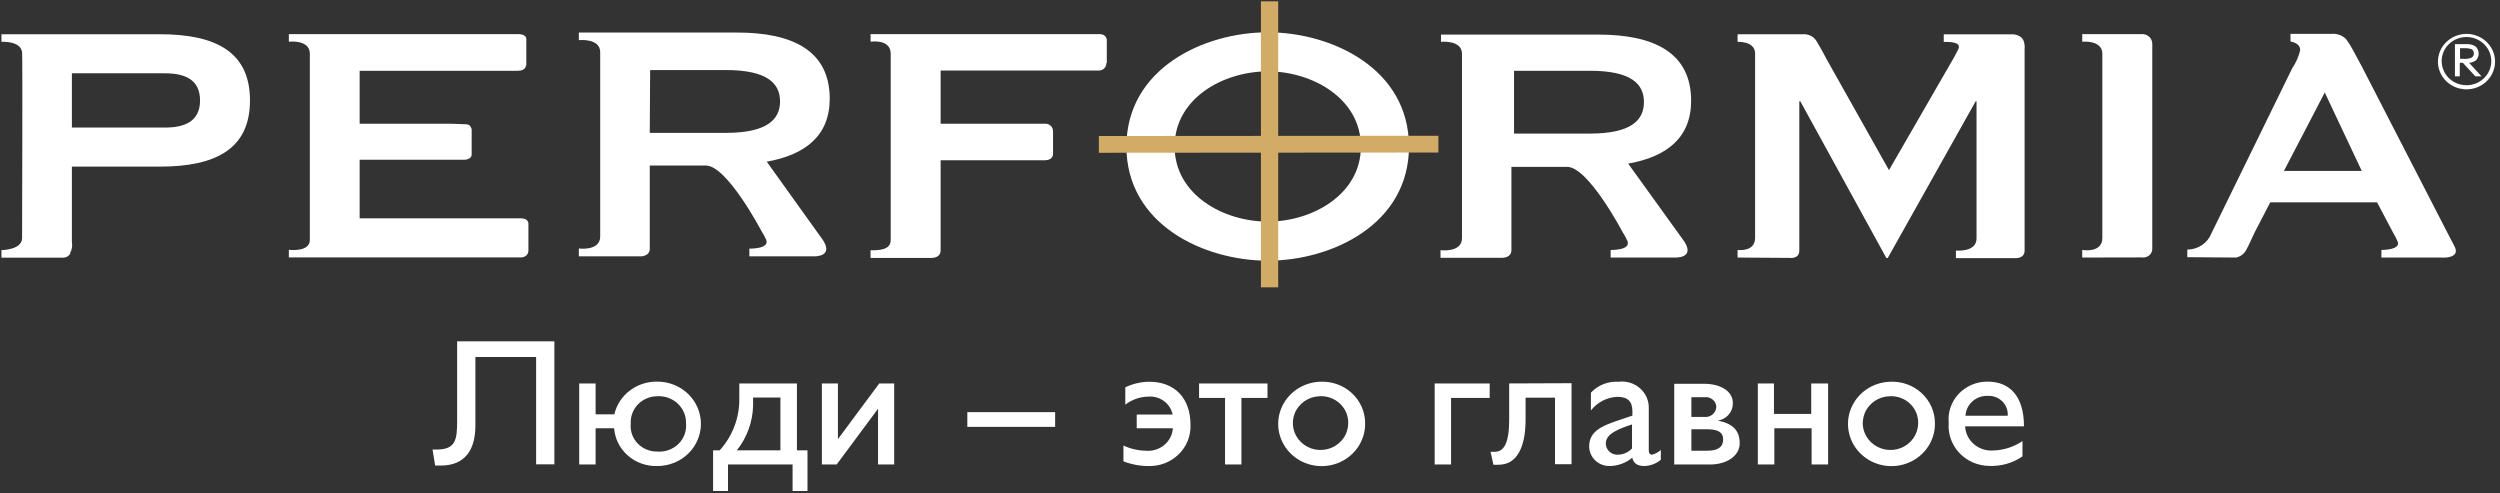 <?xml version="1.0" encoding="UTF-8"?> <svg xmlns="http://www.w3.org/2000/svg" width="360" height="71" viewBox="0 0 360 71" fill="none"><rect x="0" y="0" width="360" height="71" fill="#333333" stroke="none"/> <path fill-rule="evenodd" clip-rule="evenodd" d="M334.732 13.247L340.098 24.619H328.884L334.804 13.247H334.732ZM322.034 37.086C322.321 37.016 322.592 36.891 322.828 36.718C323.065 36.545 323.263 36.328 323.411 36.079L323.805 35.315C323.984 34.968 324.287 34.273 324.663 33.475L326.917 29.134H342.296L344.693 33.666C344.885 33.977 345.052 34.302 345.194 34.638C345.981 36.027 342.923 35.992 342.923 35.992V37.086H351.489C351.489 37.086 354.53 37.347 353.385 35.35L352.562 33.77L340.043 9.461L338.756 7.083C338.487 6.582 338.182 6.101 337.843 5.642C337.58 5.371 337.255 5.162 336.896 5.03C336.537 4.897 336.152 4.845 335.769 4.878H329.832V5.971C330.457 6.093 331.227 6.406 331.227 7.204C331.014 8.139 330.627 9.028 330.082 9.826L318.44 33.614C318.172 34.297 317.697 34.885 317.078 35.3C316.457 35.716 315.723 35.939 314.97 35.94V37.034L322.034 37.086ZM299.841 37.086V35.992C299.841 35.992 302.737 36.513 302.737 34.256V7.742C302.737 5.711 299.841 6.006 299.841 6.006V4.912H308.406C308.599 4.901 308.792 4.927 308.974 4.989C309.155 5.051 309.321 5.149 309.464 5.275C309.606 5.402 309.72 5.555 309.8 5.725C309.879 5.895 309.923 6.08 309.927 6.267V35.697C309.946 35.891 309.92 36.087 309.848 36.269C309.777 36.452 309.664 36.615 309.516 36.748C309.369 36.881 309.193 36.979 309 37.034C308.807 37.09 308.605 37.102 308.406 37.069L299.841 37.086ZM250.212 37.086V35.992C250.212 35.992 252.734 36.34 252.734 34.256V7.621C252.644 5.885 250.212 6.024 250.212 6.024V4.93H259.565C260.102 4.88 260.638 5.029 261.068 5.346C261.479 5.746 261.372 5.572 261.927 6.51C262.158 6.892 262.695 7.864 263.071 8.593L272.013 24.498L281.08 8.784C281.42 8.221 281.73 7.642 282.01 7.048C282.511 5.937 280.401 6.041 279.9 6.041V4.947H289.647C290.135 4.904 290.622 5.047 291.006 5.346C291.685 5.833 291.542 7.083 291.542 7.083V36.079C291.542 37.225 290.29 37.173 290.29 37.173H281.652V36.079C281.652 36.079 284.621 36.374 284.621 34.343V14.584H284.496L271.834 37.156H271.637L259.244 14.584H259.101V34.933C259.101 35.68 259.101 34.812 259.101 36.079C259.101 37.347 257.687 37.138 257.687 37.138L250.212 37.086ZM218.021 10.191H228.931C234.975 10.191 236.728 12.135 236.728 14.705C236.728 17.275 234.939 19.237 228.931 19.237H218.021V10.191ZM207.434 6.024C207.434 6.024 210.527 5.676 210.527 7.76V34.291C210.527 36.426 207.434 36.027 207.434 36.027V37.121H216.376C216.376 37.121 217.645 37.121 217.645 36.027V24.029H225.675C228.716 24.029 233.634 33.388 233.634 33.388C233.904 33.805 234.143 34.24 234.349 34.69C234.903 36.079 231.935 35.992 231.935 35.992V37.086H239.661H241.181C241.181 37.086 244.132 37.243 242.54 34.777L234.456 23.56C240 22.588 243.523 19.827 243.523 14.514C243.523 7.569 238.158 4.982 230.165 4.982H207.505V6.076L207.434 6.024ZM10.352 10.555H23.765C26.537 10.555 28.808 11.406 28.808 14.462C28.808 17.518 26.537 18.369 23.765 18.369H10.352V10.555ZM10.083 36.461C10.357 35.98 10.451 35.422 10.352 34.881V23.994H23.014C31.079 23.994 35.997 21.442 35.997 14.462C35.997 7.482 31.079 4.93 23.014 4.93H0.211V6.024C0.211 6.024 2.912 5.833 3.18 7.482C3.27 8.09 3.18 33.006 3.18 34.273C3.18 36.01 0.211 36.01 0.211 36.01V37.104H9.153C9.361 37.097 9.562 37.036 9.736 36.925C9.909 36.815 10.048 36.661 10.137 36.479L10.083 36.461ZM75.736 9.427C75.736 9.427 75.736 10.191 74.591 10.191H51.789V17.813H64.147C65.774 17.813 66.543 17.9 67.169 17.9C67.795 17.9 67.92 18.629 67.92 18.629V22.223C67.92 23.039 66.776 23.005 66.776 23.005C66.776 23.005 65.774 23.005 64.147 23.005H51.789V31.443H75.038C76.183 31.443 76.093 32.277 76.093 32.277V36.114C76.093 36.114 76.093 37.069 74.949 37.069H41.595V35.975C41.595 35.975 44.617 36.357 44.617 34.551V7.742C44.617 5.642 41.595 6.006 41.595 6.006V4.912H74.645C75.807 4.912 75.789 5.589 75.789 5.589V9.427H75.736ZM83.354 5.78C83.354 5.78 86.43 5.451 86.43 7.517V34.048C86.43 36.201 83.354 35.784 83.354 35.784V36.913H92.296C92.296 36.913 93.566 36.913 93.566 35.819V23.838H101.65C104.69 23.838 109.608 33.197 109.608 33.197C109.874 33.616 110.113 34.051 110.323 34.499C110.896 35.888 107.909 35.801 107.909 35.801V36.913H115.635H117.155C117.155 36.913 120.105 37.069 118.514 34.586L110.413 23.283C115.957 22.293 119.48 19.549 119.48 14.219C119.48 7.274 114.115 4.687 106.139 4.687H83.354V5.78ZM159.308 9.079C159.316 9.22 159.292 9.36 159.241 9.492C159.191 9.623 159.113 9.743 159.012 9.844C158.911 9.945 158.79 10.025 158.656 10.079C158.523 10.132 158.38 10.159 158.234 10.156C157.823 10.156 157.538 10.156 155.784 10.156H135.45V17.813H150.437C150.594 17.801 150.75 17.821 150.898 17.871C151.045 17.922 151.18 18.003 151.294 18.108C151.407 18.213 151.495 18.34 151.554 18.48C151.614 18.621 151.641 18.773 151.636 18.924V22.05C151.636 22.05 151.779 23.074 150.437 23.074H135.45V36.044C135.45 37.173 134.181 37.138 134.181 37.138H125.364V36.044C126.437 36.044 128.261 36.044 128.261 34.586V7.742C128.261 5.555 125.364 6.006 125.364 6.006V4.912H158.306C159.433 4.912 159.379 5.833 159.379 5.833V9.132L159.308 9.079ZM182.557 10.277C188.977 10.277 195.97 14.184 195.97 21.095C195.97 28.005 188.977 31.912 182.557 31.912C176.137 31.912 169.144 28.005 169.144 21.095C169.144 14.184 176.137 10.277 182.557 10.277ZM182.557 4.652C173.364 4.652 162.204 9.861 162.204 21.095C162.204 32.329 173.364 37.538 182.557 37.538C191.749 37.538 202.891 32.329 202.891 21.095C202.891 9.861 191.749 4.652 182.557 4.652ZM354.244 8.472V6.944H354.798C355.187 6.915 355.578 6.968 355.942 7.1C356.041 7.169 356.118 7.261 356.168 7.367C356.218 7.474 356.239 7.591 356.229 7.708C356.238 7.826 356.212 7.944 356.156 8.048C356.098 8.153 356.012 8.239 355.907 8.298C355.558 8.444 355.177 8.504 354.798 8.472H354.244ZM355.173 6.353C355.642 6.324 356.107 6.446 356.497 6.701C356.756 6.957 356.908 7.298 356.925 7.656C356.941 8.015 356.82 8.367 356.587 8.645C356.293 8.883 355.93 9.022 355.549 9.045L357.338 10.989H356.443L354.655 9.045H354.207V10.989H353.511V6.353H355.173ZM355.173 5.329C355.881 5.329 356.572 5.533 357.16 5.914C357.749 6.296 358.207 6.838 358.478 7.473C358.749 8.107 358.82 8.806 358.681 9.479C358.543 10.153 358.203 10.771 357.702 11.257C357.203 11.743 356.565 12.074 355.871 12.208C355.178 12.342 354.458 12.273 353.804 12.01C353.151 11.747 352.592 11.302 352.199 10.731C351.806 10.16 351.597 9.488 351.597 8.802C351.597 7.881 351.973 6.997 352.644 6.346C353.315 5.695 354.225 5.329 355.173 5.329ZM355.173 4.878C355.987 4.878 356.782 5.112 357.458 5.551C358.135 5.989 358.663 6.613 358.974 7.343C359.285 8.073 359.366 8.876 359.208 9.65C359.049 10.425 358.657 11.136 358.082 11.695C357.507 12.254 356.774 12.634 355.976 12.788C355.178 12.942 354.351 12.863 353.599 12.561C352.847 12.258 352.206 11.747 351.753 11.09C351.301 10.433 351.06 9.661 351.06 8.871C351.065 7.813 351.5 6.8 352.27 6.052C353.04 5.304 354.084 4.882 355.173 4.878ZM93.62 10.086H104.511C110.556 10.086 112.326 12.049 112.326 14.601C112.326 17.153 110.538 19.133 104.511 19.133H93.566L93.62 10.086Z" fill="white"></path> <path fill-rule="evenodd" clip-rule="evenodd" d="M184.06 21.982V41.377H181.574V21.982L158.236 22V19.586L181.574 19.569V0.191H184.06V19.569L207.131 19.551V21.965L184.06 21.982Z" fill="#D2AC67"></path> <path fill-rule="evenodd" clip-rule="evenodd" d="M139.295 59.347V61.465H151.939V59.347H139.295ZM65.827 49.155V60.614C65.827 63.288 65.63 64.73 62.894 64.73H62.286L62.662 67.039H63.484C67.061 67.039 68.456 64.643 68.456 61.292V51.412H77.201V66.865H79.83V49.155H65.827ZM88.504 59.66H85.768V55.215H83.407V66.883H85.768V61.674H88.433C88.547 63.187 89.261 64.599 90.425 65.612C91.589 66.626 93.112 67.162 94.674 67.108C96.334 67.108 97.926 66.468 99.1 65.328C100.274 64.189 100.933 62.643 100.933 61.031C100.933 59.419 100.274 57.874 99.1 56.734C97.926 55.594 96.334 54.954 94.674 54.954C93.242 54.923 91.843 55.372 90.712 56.226C89.582 57.08 88.789 58.287 88.468 59.642L88.504 59.66ZM94.674 57.055C95.214 57.029 95.754 57.111 96.259 57.296C96.765 57.482 97.225 57.767 97.611 58.135C97.998 58.502 98.302 58.942 98.504 59.429C98.707 59.915 98.803 60.437 98.787 60.962C98.838 61.502 98.767 62.046 98.58 62.557C98.392 63.067 98.092 63.532 97.701 63.919C97.309 64.305 96.836 64.605 96.313 64.796C95.79 64.987 95.231 65.065 94.674 65.025C94.139 65.037 93.608 64.939 93.115 64.737C92.623 64.535 92.18 64.233 91.816 63.852C91.452 63.471 91.176 63.02 91.006 62.527C90.836 62.035 90.776 61.513 90.829 60.996C90.8 60.489 90.878 59.981 91.058 59.504C91.238 59.027 91.516 58.59 91.876 58.221C92.236 57.852 92.67 57.558 93.151 57.358C93.632 57.157 94.151 57.054 94.674 57.055ZM106.46 55.215V57.489C106.479 60.197 105.474 62.816 103.634 64.851H102.686V70.703H104.832V66.883H114.132V70.703H116.278V64.851H114.758V55.215H106.46ZM112.379 57.246V64.851H106.102C107.576 62.998 108.397 60.733 108.445 58.392V57.246H112.379ZM120.66 55.215H118.353V66.883H120.48L126.437 58.861V66.883H128.762V55.215H126.615L120.66 63.236V55.215ZM162.043 55.788V58.27C162.996 57.537 164.171 57.128 165.387 57.107C166.192 57.054 166.987 57.288 167.626 57.764C168.264 58.241 168.702 58.927 168.857 59.694H163.688V61.674H168.893C168.861 62.138 168.735 62.592 168.519 63.007C168.304 63.423 168.005 63.792 167.639 64.094C167.274 64.395 166.85 64.622 166.392 64.761C165.935 64.9 165.453 64.948 164.976 64.903C163.865 64.883 162.773 64.628 161.775 64.157V66.431C162.911 66.879 164.126 67.109 165.352 67.108C166.161 67.135 166.967 67 167.719 66.71C168.472 66.421 169.155 65.984 169.726 65.427C170.297 64.869 170.743 64.204 171.037 63.471C171.33 62.739 171.464 61.955 171.432 61.17C171.432 57.316 169.144 54.971 165.495 54.971C164.284 54.985 163.091 55.264 162.008 55.788H162.043ZM172.666 55.215V57.298H176.405V66.883H178.765V57.298H182.52V55.215H172.666ZM190.068 54.971C188.837 55.019 187.648 55.419 186.651 56.12C185.653 56.821 184.889 57.792 184.457 58.911C184.025 60.031 183.942 61.25 184.22 62.415C184.498 63.58 185.124 64.639 186.019 65.46C186.914 66.282 188.04 66.829 189.253 67.032C190.467 67.236 191.715 67.087 192.843 66.605C193.969 66.123 194.925 65.329 195.59 64.322C196.253 63.315 196.598 62.14 196.577 60.944C196.579 60.13 196.408 59.324 196.077 58.575C195.746 57.827 195.261 57.153 194.65 56.593C194.041 56.034 193.32 55.601 192.531 55.322C191.744 55.044 190.905 54.924 190.068 54.971ZM190.068 57.055C190.604 57.033 191.14 57.119 191.641 57.307C192.143 57.495 192.599 57.781 192.981 58.148C193.363 58.514 193.665 58.953 193.864 59.437C194.064 59.921 194.16 60.44 194.145 60.962C194.138 61.722 193.901 62.464 193.462 63.094C193.023 63.724 192.403 64.215 191.679 64.505C190.954 64.795 190.158 64.872 189.389 64.726C188.62 64.579 187.913 64.216 187.356 63.682C186.798 63.148 186.415 62.466 186.254 61.722C186.094 60.977 186.161 60.203 186.45 59.496C186.74 58.79 187.237 58.181 187.88 57.747C188.524 57.313 189.285 57.072 190.068 57.055ZM206.592 55.215V66.883H208.953V57.298H214.515V55.215H206.592ZM217.323 55.215V60.423C217.323 63.792 216.572 65.059 215.248 65.059H214.64L215.052 66.917C215.313 66.939 215.577 66.939 215.838 66.917C218.396 66.917 219.683 64.452 219.683 60.441V57.263H223.922V66.848H226.301V55.18L217.323 55.215ZM229.109 59.087C229.554 58.512 230.125 58.04 230.78 57.703C231.436 57.367 232.159 57.176 232.9 57.142C234.366 57.142 235.064 57.767 235.064 59.208V59.85L232.953 60.562C231.022 61.239 228.84 61.952 228.84 64.261C228.837 64.638 228.912 65.013 229.062 65.361C229.21 65.71 229.43 66.027 229.707 66.292C229.982 66.557 230.311 66.766 230.673 66.906C231.034 67.047 231.42 67.115 231.809 67.108C232.999 67.087 234.143 66.663 235.046 65.91C235.243 66.761 235.815 67.108 236.835 67.108C237.691 67.069 238.511 66.751 239.159 66.205V64.799C238.799 65.121 238.363 65.354 237.889 65.476C237.603 65.476 237.424 65.268 237.424 64.834V58.826C237.445 58.281 237.342 57.739 237.125 57.236C236.907 56.733 236.579 56.283 236.163 55.916C235.748 55.549 235.255 55.274 234.719 55.111C234.184 54.948 233.618 54.9 233.061 54.971C232.319 54.925 231.575 55.043 230.887 55.317C230.2 55.591 229.585 56.013 229.091 56.551V59.087H229.109ZM235.064 64.521C234.809 64.807 234.497 65.04 234.146 65.204C233.795 65.368 233.414 65.461 233.025 65.476C232.795 65.493 232.563 65.463 232.345 65.389C232.128 65.314 231.929 65.196 231.76 65.043C231.592 64.889 231.459 64.703 231.368 64.497C231.279 64.29 231.233 64.068 231.236 63.844C231.236 62.472 233.025 61.778 235.01 61.118V64.591L235.064 64.521ZM241.162 66.883H246.331C248.549 66.883 250.516 65.702 250.516 63.844C250.516 61.986 249.532 60.996 247.368 60.562C247.982 60.47 248.541 60.163 248.938 59.7C249.337 59.236 249.548 58.648 249.532 58.045C249.532 56.309 247.743 55.267 245.4 55.267H241.09V66.935L241.162 66.883ZM243.558 57.194H245.455C245.661 57.17 245.871 57.187 246.071 57.245C246.27 57.303 246.455 57.4 246.615 57.53C246.774 57.661 246.904 57.821 246.997 58.002C247.089 58.183 247.143 58.381 247.153 58.583C247.146 58.788 247.097 58.989 247.008 59.174C246.919 59.36 246.792 59.526 246.634 59.662C246.477 59.799 246.293 59.903 246.094 59.968C245.893 60.033 245.682 60.058 245.472 60.042H243.558V57.194ZM243.558 61.813H245.83C247.297 61.813 248.136 62.195 248.136 63.288C248.136 64.382 247.368 64.903 245.83 64.903H243.558V61.813ZM255.505 55.215H253.127V66.883H255.505V61.674H260.871V66.883H263.249V55.215H260.816V59.607H255.452V55.215H255.505ZM272.137 54.971C270.905 55.016 269.715 55.413 268.714 56.111C267.714 56.81 266.948 57.78 266.514 58.9C266.079 60.02 265.994 61.239 266.271 62.405C266.546 63.571 267.17 64.632 268.065 65.455C268.96 66.278 270.084 66.827 271.298 67.032C272.512 67.237 273.763 67.089 274.891 66.607C276.018 66.126 276.975 65.331 277.64 64.324C278.306 63.316 278.649 62.141 278.629 60.944C278.63 60.132 278.461 59.327 278.131 58.58C277.8 57.833 277.316 57.159 276.708 56.6C276.101 56.041 275.382 55.608 274.596 55.328C273.809 55.048 272.973 54.926 272.137 54.971ZM272.137 57.055C272.675 57.031 273.211 57.115 273.714 57.302C274.216 57.489 274.673 57.775 275.057 58.142C275.44 58.509 275.74 58.949 275.94 59.434C276.139 59.919 276.233 60.44 276.214 60.962C276.208 61.722 275.969 62.464 275.531 63.094C275.092 63.724 274.472 64.215 273.749 64.505C273.024 64.795 272.228 64.872 271.459 64.726C270.69 64.579 269.984 64.216 269.425 63.682C268.868 63.148 268.485 62.466 268.324 61.722C268.162 60.977 268.231 60.203 268.52 59.496C268.809 58.79 269.307 58.181 269.95 57.747C270.594 57.313 271.354 57.072 272.137 57.055ZM291.237 63.514C290.003 64.355 288.542 64.826 287.034 64.868C286.531 64.906 286.026 64.846 285.548 64.69C285.069 64.535 284.628 64.288 284.249 63.965C283.871 63.641 283.563 63.247 283.344 62.806C283.125 62.364 283 61.885 282.975 61.396H291.452C291.452 57.055 289.414 54.954 286.212 54.954C285.43 54.948 284.656 55.102 283.939 55.405C283.223 55.708 282.58 56.154 282.052 56.714C281.525 57.274 281.124 57.935 280.875 58.655C280.628 59.375 280.539 60.137 280.614 60.892C280.551 61.677 280.654 62.466 280.916 63.21C281.18 63.955 281.598 64.638 282.144 65.22C282.691 65.801 283.354 66.267 284.094 66.589C284.834 66.91 285.634 67.082 286.445 67.091C288.155 67.165 289.841 66.682 291.237 65.719V63.497V63.514ZM283.029 59.868C283.049 59.471 283.151 59.082 283.326 58.723C283.502 58.364 283.749 58.042 284.052 57.776C284.357 57.51 284.711 57.305 285.098 57.172C285.483 57.039 285.892 56.982 286.301 57.003C286.685 56.992 287.067 57.06 287.423 57.202C287.779 57.344 288.099 57.557 288.363 57.827C288.628 58.097 288.832 58.419 288.96 58.77C289.089 59.122 289.14 59.496 289.109 59.868H283.029Z" fill="white"></path> </svg> 